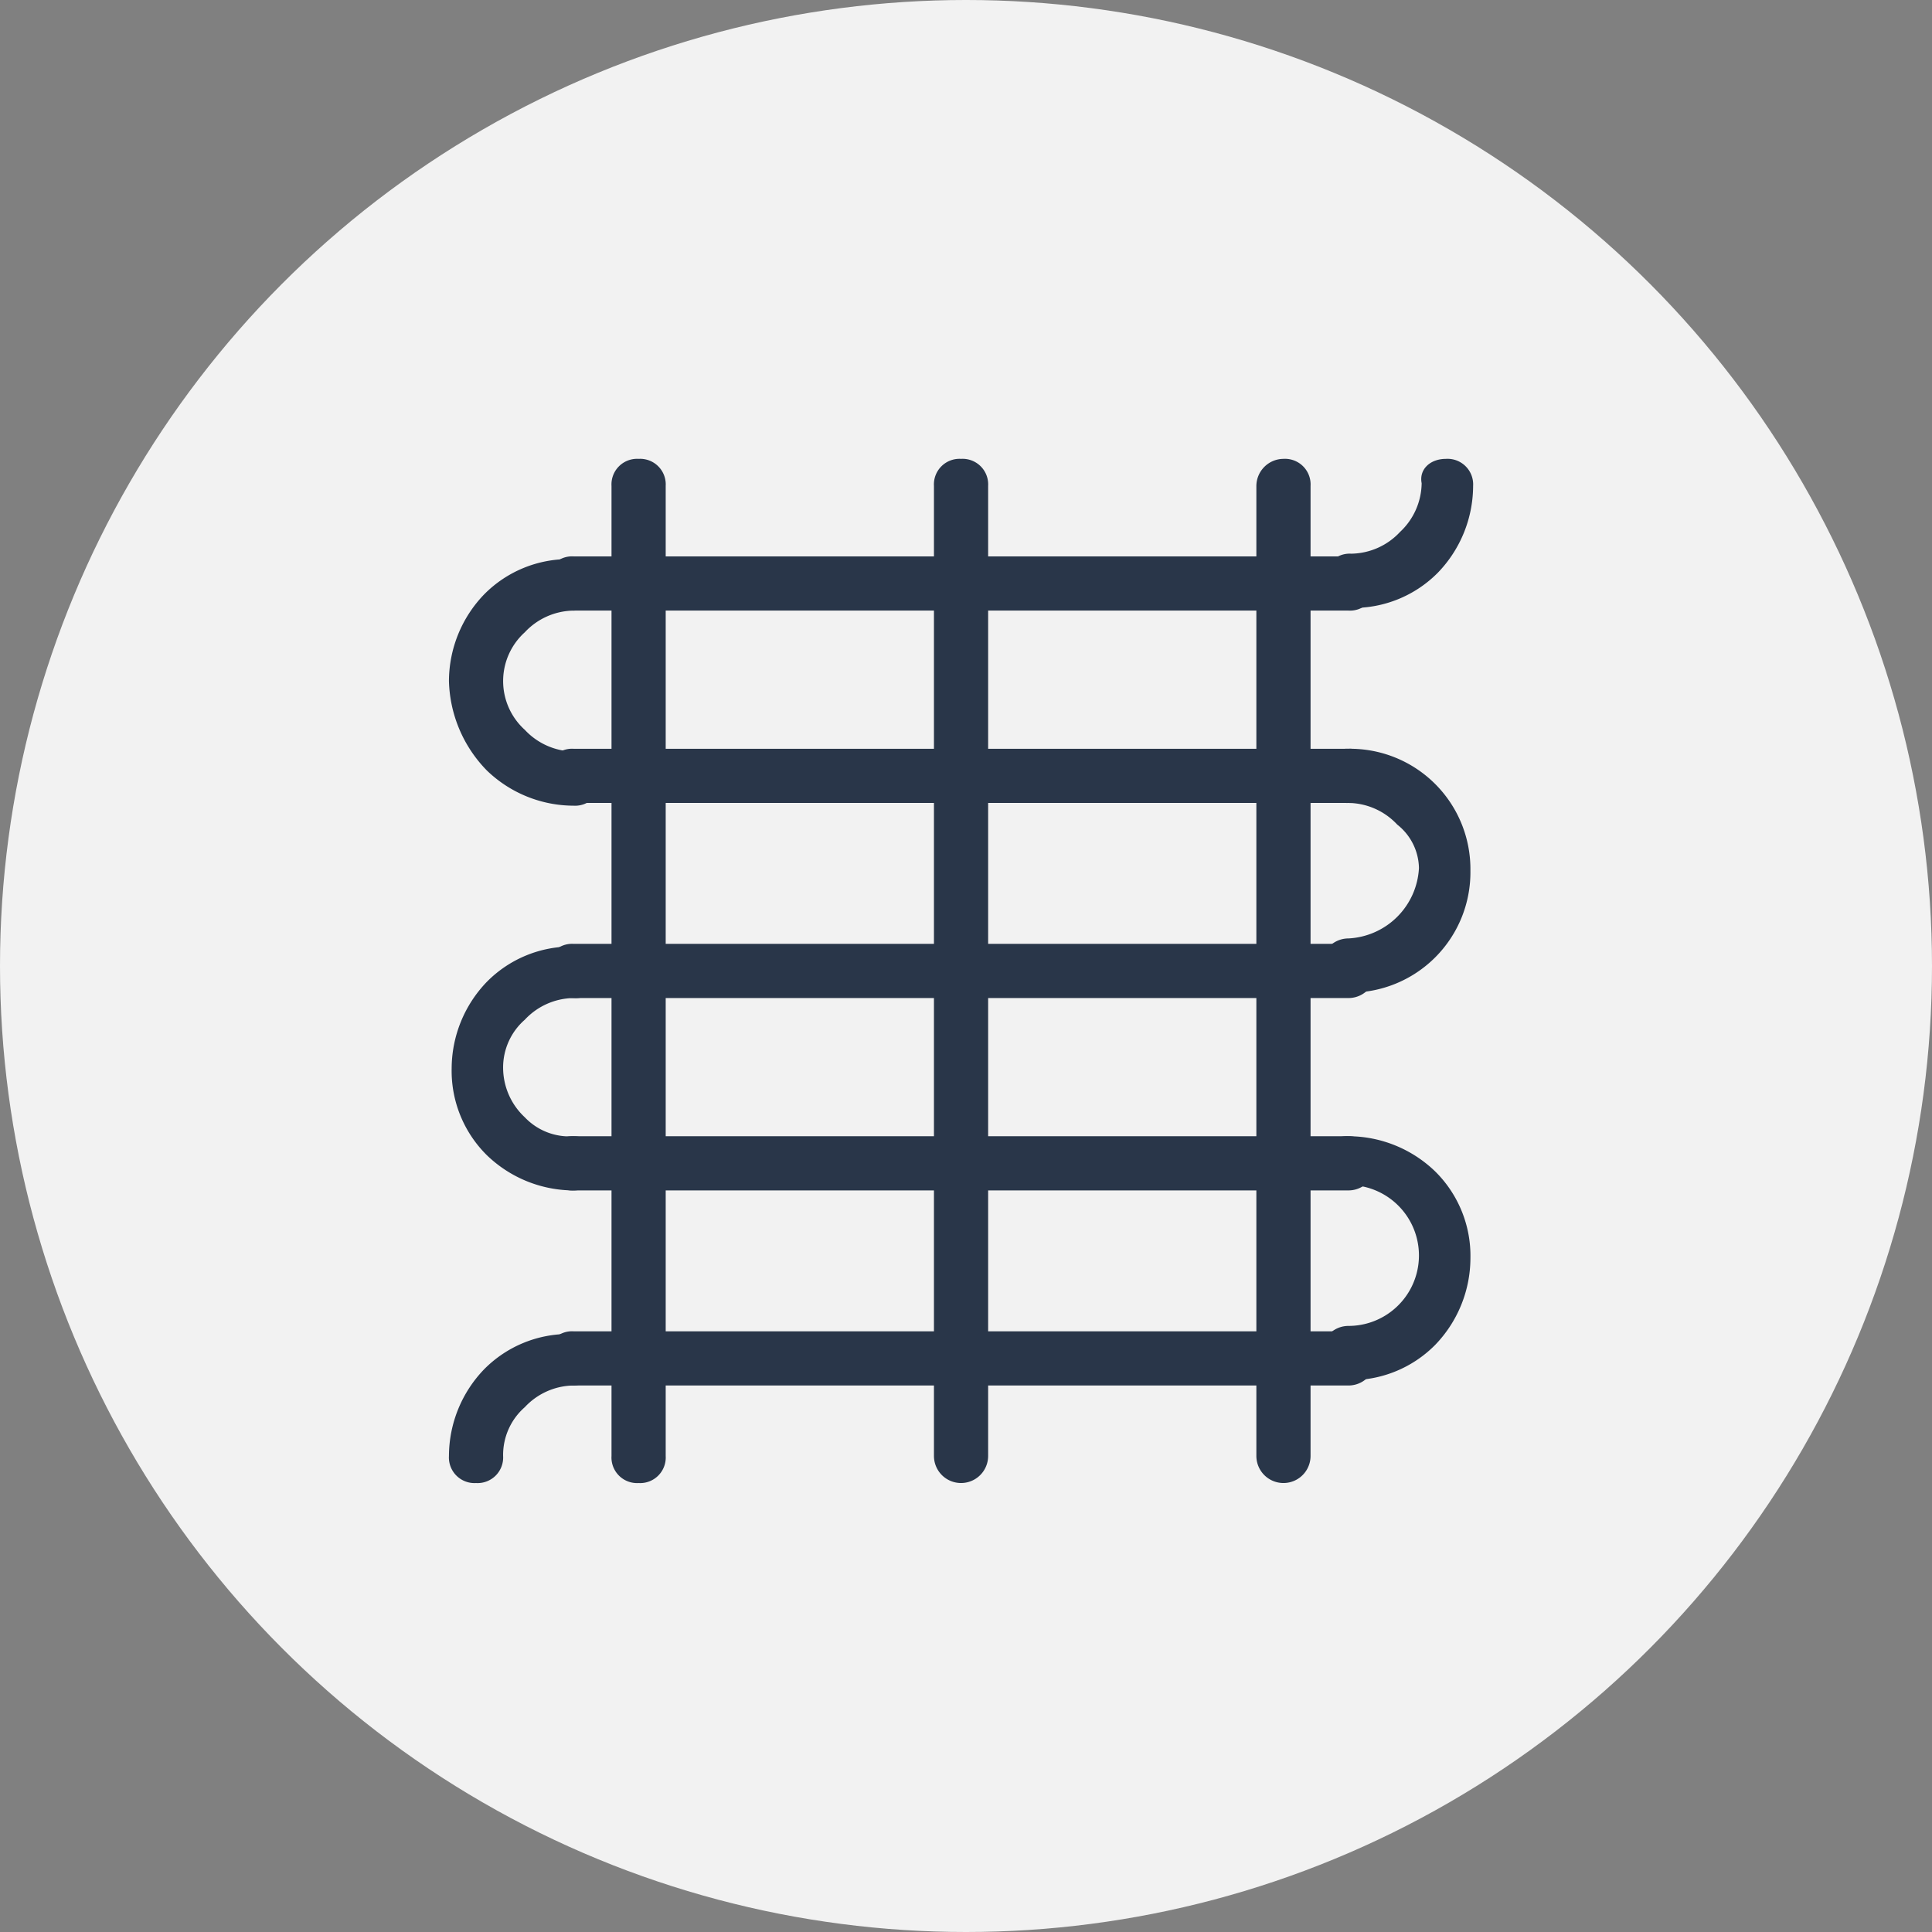 <svg xmlns="http://www.w3.org/2000/svg" width="85" height="85" viewBox="0 0 85 85">
  <rect x="0" y="0" width="85" height="85" fill="#808080" stroke="none"/>
  <g id="Group_134" data-name="Group 134" transform="translate(-313 -2336.563)">
    <circle id="Ellipse_13" data-name="Ellipse 13" cx="42.5" cy="42.5" r="42.5" transform="translate(313 2336.563)" fill="#f2f2f2"/>
    <g id="noun-underfloor-heating-5566185" transform="translate(332.752 2356.751)">
      <path id="Path_115" data-name="Path 115" d="M5.483,5.965a2.985,2.985,0,0,0-2.146.954,2.891,2.891,0,0,0,0,4.291,2.985,2.985,0,0,0,2.146.954,1.126,1.126,0,0,1,1.192,1.192,1.126,1.126,0,0,1-1.192,1.192A5.514,5.514,0,0,1,1.669,13,5.828,5.828,0,0,1,0,9.064,5.514,5.514,0,0,1,1.55,5.25,5.218,5.218,0,0,1,5.364,3.7,1.126,1.126,0,0,1,6.556,4.892C6.675,5.369,6.079,5.965,5.483,5.965Z" transform="translate(0 0.711)" fill="#293649" fill-rule="evenodd"/>
      <path id="Path_116" data-name="Path 116" d="M32.2,11.892A1.126,1.126,0,0,1,33.392,10.7a5.293,5.293,0,0,1,5.364,5.364,5.293,5.293,0,0,1-5.364,5.364,1.192,1.192,0,0,1,0-2.384,3.27,3.27,0,0,0,3.1-3.1,2.489,2.489,0,0,0-.954-1.907,2.985,2.985,0,0,0-2.146-.954A1.126,1.126,0,0,1,32.2,11.892Z" transform="translate(6.184 2.055)" fill="#293649" fill-rule="evenodd"/>
      <path id="Path_117" data-name="Path 117" d="M5.464,20.265a2.985,2.985,0,0,0-2.146.954,2.791,2.791,0,0,0-.954,2.146,2.985,2.985,0,0,0,.954,2.146,2.7,2.7,0,0,0,2.146.834,1.192,1.192,0,1,1,0,2.384,5.514,5.514,0,0,1-3.815-1.55A5.218,5.218,0,0,1,.1,23.364,5.514,5.514,0,0,1,1.65,19.55,5.218,5.218,0,0,1,5.464,18a1.126,1.126,0,0,1,1.192,1.192A1.1,1.1,0,0,1,5.464,20.265Z" transform="translate(0.019 3.457)" fill="#293649" fill-rule="evenodd"/>
      <path id="Path_118" data-name="Path 118" d="M32.2,26.192A1.126,1.126,0,0,1,33.392,25a5.514,5.514,0,0,1,3.815,1.55,5.218,5.218,0,0,1,1.55,3.815,5.514,5.514,0,0,1-1.55,3.815,5.218,5.218,0,0,1-3.815,1.55,1.192,1.192,0,0,1,0-2.384,3.1,3.1,0,0,0,0-6.2C32.677,27.384,32.2,26.907,32.2,26.192Z" transform="translate(6.184 4.801)" fill="#293649" fill-rule="evenodd"/>
      <path id="Path_119" data-name="Path 119" d="M5.483,34.565a2.985,2.985,0,0,0-2.146.954,2.791,2.791,0,0,0-.954,2.146,1.126,1.126,0,0,1-1.192,1.192A1.126,1.126,0,0,1,0,37.664,5.514,5.514,0,0,1,1.55,33.85,5.218,5.218,0,0,1,5.364,32.3a1.126,1.126,0,0,1,1.192,1.192C6.675,33.969,6.079,34.565,5.483,34.565Z" transform="translate(0 6.203)" fill="#293649" fill-rule="evenodd"/>
      <path id="Path_120" data-name="Path 120" d="M37.664,0a1.126,1.126,0,0,1,1.192,1.192,5.514,5.514,0,0,1-1.55,3.815,5.218,5.218,0,0,1-3.815,1.55A1.126,1.126,0,0,1,32.3,5.364a1.126,1.126,0,0,1,1.192-1.192,2.985,2.985,0,0,0,2.146-.954,2.985,2.985,0,0,0,.954-2.146C36.472.477,36.949,0,37.664,0Z" transform="translate(6.203)" fill="#293649" fill-rule="evenodd"/>
      <path id="Path_121" data-name="Path 121" d="M3.6,4.792A1.126,1.126,0,0,1,4.792,3.6H38.885a1.126,1.126,0,0,1,1.192,1.192,1.126,1.126,0,0,1-1.192,1.192H4.792A1.2,1.2,0,0,1,3.6,4.792Z" transform="translate(0.691 0.691)" fill="#293649" fill-rule="evenodd"/>
      <path id="Path_122" data-name="Path 122" d="M3.6,11.892A1.126,1.126,0,0,1,4.792,10.7H38.885a1.126,1.126,0,0,1,1.192,1.192,1.126,1.126,0,0,1-1.192,1.192H4.792A1.126,1.126,0,0,1,3.6,11.892Z" transform="translate(0.691 2.055)" fill="#293649" fill-rule="evenodd"/>
      <path id="Path_123" data-name="Path 123" d="M3.6,19.092A1.126,1.126,0,0,1,4.792,17.9H38.885a1.192,1.192,0,0,1,0,2.384H4.792A1.2,1.2,0,0,1,3.6,19.092Z" transform="translate(0.691 3.438)" fill="#293649" fill-rule="evenodd"/>
      <path id="Path_124" data-name="Path 124" d="M3.6,26.192A1.126,1.126,0,0,1,4.792,25H38.885a1.192,1.192,0,0,1,0,2.384H4.792A1.126,1.126,0,0,1,3.6,26.192Z" transform="translate(0.691 4.801)" fill="#293649" fill-rule="evenodd"/>
      <path id="Path_125" data-name="Path 125" d="M3.6,33.392A1.126,1.126,0,0,1,4.792,32.2H38.885a1.192,1.192,0,0,1,0,2.384H4.792A1.2,1.2,0,0,1,3.6,33.392Z" transform="translate(0.691 6.184)" fill="#293649" fill-rule="evenodd"/>
      <path id="Path_126" data-name="Path 126" d="M7.192,0A1.126,1.126,0,0,1,8.384,1.192V43.867A1.126,1.126,0,0,1,7.192,45.06,1.126,1.126,0,0,1,6,43.867V1.192A1.126,1.126,0,0,1,7.192,0Z" transform="translate(1.152)" fill="#293649" fill-rule="evenodd"/>
      <path id="Path_127" data-name="Path 127" d="M30.992,0a1.126,1.126,0,0,1,1.192,1.192V43.867a1.192,1.192,0,0,1-2.384,0V1.192A1.2,1.2,0,0,1,30.992,0Z" transform="translate(5.723)" fill="#293649" fill-rule="evenodd"/>
      <path id="Path_128" data-name="Path 128" d="M19.092,0a1.126,1.126,0,0,1,1.192,1.192V43.867a1.192,1.192,0,0,1-2.384,0V1.192A1.126,1.126,0,0,1,19.092,0Z" transform="translate(3.438)" fill="#293649" fill-rule="evenodd"/>
    </g>
  </g>
</svg>

